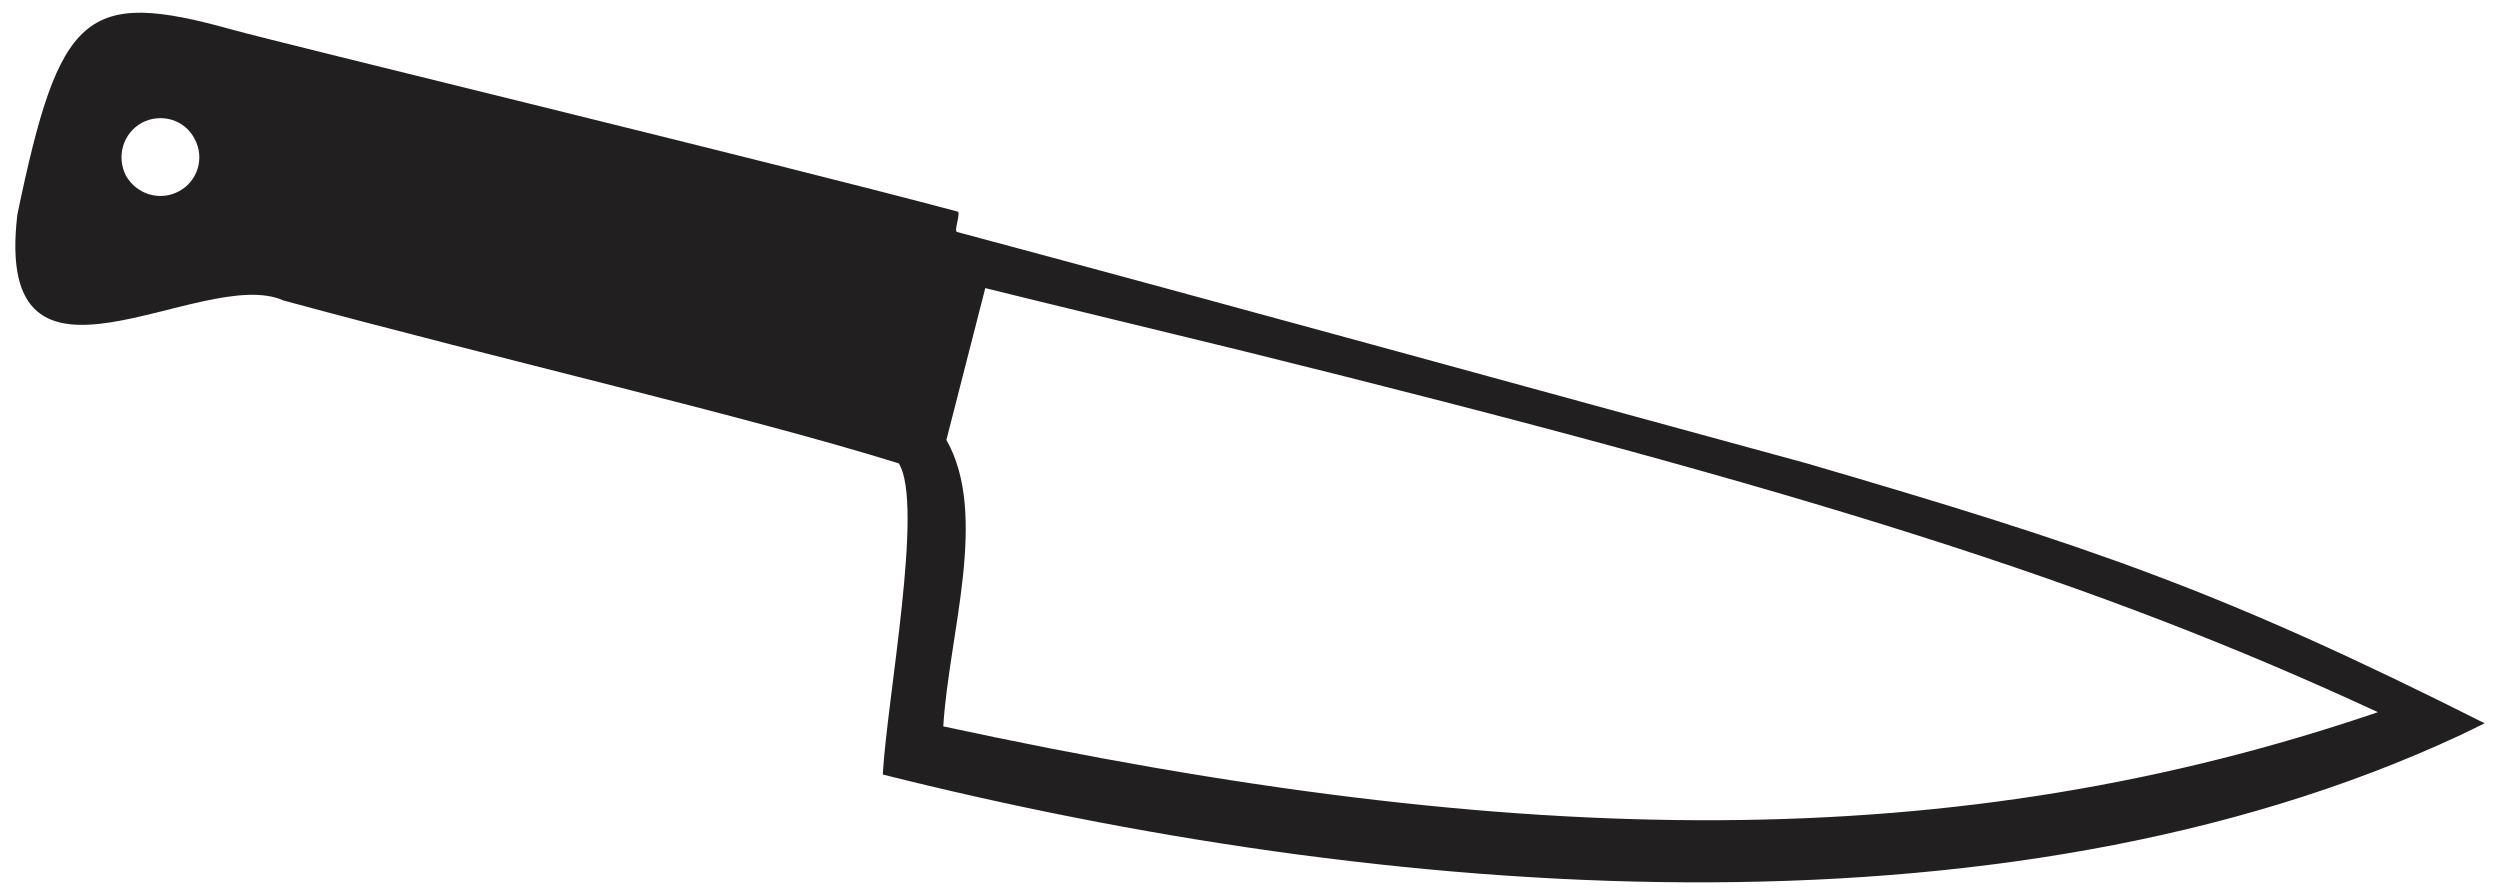<?xml version="1.0" encoding="utf-8"?>
<!-- Generator: Adobe Illustrator 26.0.3, SVG Export Plug-In . SVG Version: 6.00 Build 0)  -->
<svg version="1.2" baseProfile="tiny" id="Layer_1" xmlns="http://www.w3.org/2000/svg" xmlns:xlink="http://www.w3.org/1999/xlink"
	 x="0px" y="0px" width="114.803px" height="41.102px" viewBox="0 0 114.803 41.102" overflow="visible" xml:space="preserve">
<g>
	<path fill-rule="evenodd" fill="#221F20" d="M43.317,33.356c0.255-4.224,2.098-9.723,0.142-13.153l1.786-6.973
		c3.657,0.907,5.131,1.247,11.849,2.891c26.107,6.463,39.26,10.63,52.101,16.583C89.805,39.309,69.963,39.11,43.317,33.356
		L43.317,33.356z M8.224,8.779C7.345,9.261,6.268,8.921,5.786,8.071C5.333,7.192,5.645,6.115,6.523,5.633
		C7.402,5.179,8.479,5.491,8.933,6.37C9.415,7.249,9.075,8.326,8.224,8.779L8.224,8.779z M43.941,10.65
		c-0.142-0.057,0.198-0.907,0.028-0.935C35.38,7.419,12.845,1.976,10.634,1.353C3.915-0.518,2.725,0.559,0.797,9.857
		c-1.134,9.609,8.476,2.268,12.217,3.94c10.12,2.75,21.345,5.329,28.261,7.483c1.162,1.871-0.539,10.772-0.737,14.287
		c22.819,5.726,51.25,8.079,72.454-1.814l1.106-0.539c-12.161-6.123-18.142-8.135-31.124-11.934
		C69.963,17.737,56.952,14.137,43.941,10.65L43.941,10.65z"/>
</g>
<g>
</g>
<g>
</g>
<g>
</g>
<g>
</g>
<g>
</g>
<g>
</g>
</svg>
